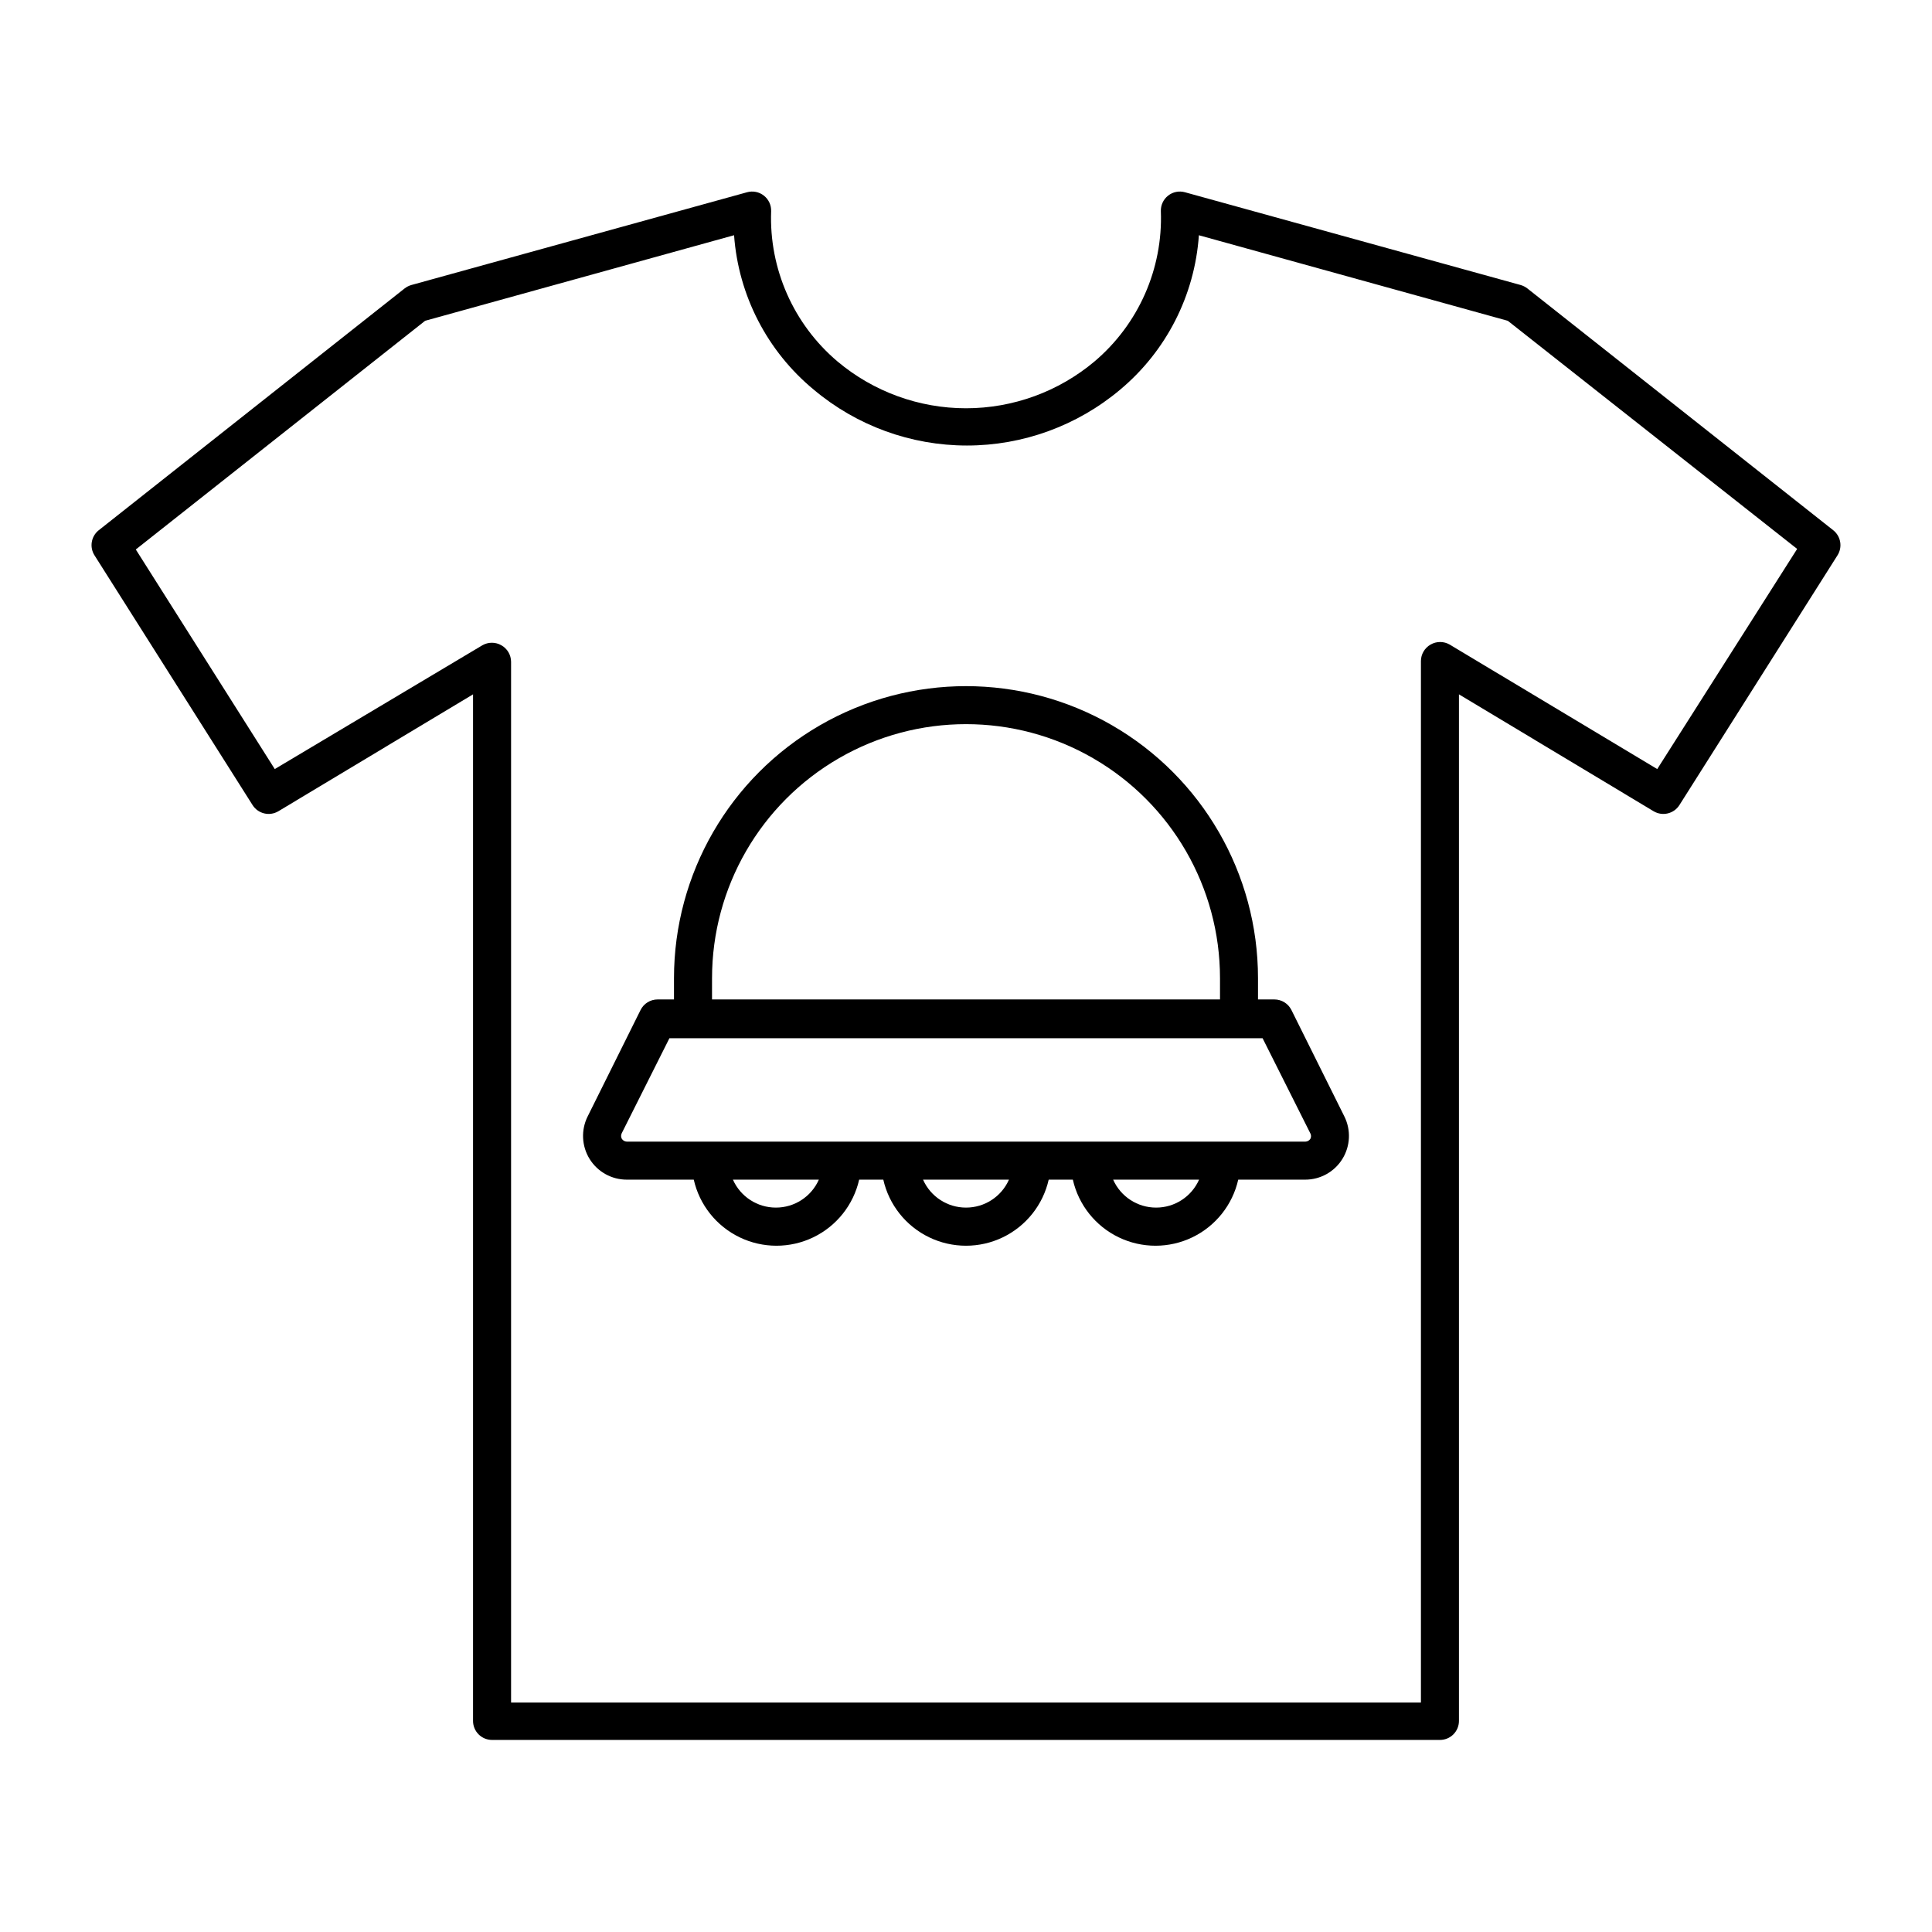 <?xml version="1.0" encoding="UTF-8"?>
<!-- Uploaded to: ICON Repo, www.svgrepo.com, Generator: ICON Repo Mixer Tools -->
<svg fill="#000000" width="800px" height="800px" version="1.1" viewBox="144 144 512 512" xmlns="http://www.w3.org/2000/svg">
 <g>
  <path d="m217.77 358.99 51.59-30.984v272.06c0 1.336 0.531 2.617 1.477 3.562 0.945 0.945 2.227 1.473 3.562 1.473h251.2c1.336 0 2.617-0.527 3.562-1.473 0.945-0.945 1.477-2.227 1.477-3.562v-272.06l51.59 30.984c2.356 1.402 5.402 0.664 6.852-1.664l41.867-66.148c1.387-2.176 0.906-5.043-1.109-6.652l-81.062-64.082c-0.527-0.41-1.125-0.719-1.762-0.906l-88.973-24.586c-1.551-0.438-3.219-0.105-4.481 0.891-1.266 0.996-1.98 2.535-1.918 4.144 0.555 15.262-5.93 29.934-17.586 39.801-9.539 8.016-21.598 12.406-34.055 12.406-12.461 0-24.52-4.391-34.059-12.406-11.656-9.867-18.137-24.539-17.582-39.801 0.059-1.609-0.652-3.148-1.918-4.144s-2.93-1.328-4.481-0.891l-88.973 24.586c-0.641 0.188-1.238 0.496-1.766 0.906l-81.062 64.082c-2.016 1.609-2.496 4.477-1.109 6.652l41.867 66.148c1.453 2.328 4.496 3.066 6.852 1.664zm38.895-129.98 81.867-22.672 0.004 0.004c1.16 15.969 8.805 30.77 21.16 40.957 11.359 9.539 25.719 14.77 40.555 14.77s29.195-5.231 40.559-14.77c12.258-10.234 19.809-25.027 20.906-40.957l81.867 22.672 76.68 60.457-37.078 58.34-55.016-33c-1.559-0.898-3.481-0.898-5.039 0-1.582 0.891-2.566 2.566-2.57 4.383v275.99h-241.12v-275.79c-0.004-1.82-0.984-3.496-2.57-4.387-1.559-0.898-3.481-0.898-5.039 0l-55.016 32.801-36.828-58.191z"/>
  <path d="m310.12 456.62h17.734c1.512 6.68 5.988 12.305 12.156 15.281 6.168 2.973 13.355 2.973 19.523 0 6.168-2.977 10.641-8.602 12.152-15.281h6.398c1.512 6.68 5.988 12.305 12.156 15.281 6.168 2.973 13.355 2.973 19.523 0 6.168-2.977 10.641-8.602 12.152-15.281h6.398c1.512 6.68 5.984 12.305 12.152 15.281 6.168 2.973 13.355 2.973 19.523 0 6.168-2.977 10.645-8.602 12.156-15.281h17.734c4.019 0.008 7.758-2.07 9.871-5.488 2.117-3.422 2.309-7.691 0.508-11.285l-14.008-28.164c-0.848-1.73-2.606-2.824-4.535-2.82h-4.332v-5.644c0-27.648-14.75-53.195-38.691-67.016-23.945-13.824-53.441-13.824-77.387 0-23.941 13.82-38.691 39.367-38.691 67.016v5.644h-4.332c-1.926-0.004-3.688 1.09-4.535 2.82l-14.004 28.164c-1.801 3.594-1.609 7.863 0.504 11.285 2.117 3.418 5.852 5.496 9.871 5.488zm39.5 7.406c-4.926 0.004-9.391-2.898-11.387-7.406h22.773c-1.996 4.508-6.461 7.41-11.387 7.406zm50.383 0c-4.93 0.004-9.395-2.898-11.387-7.406h22.773-0.004c-1.992 4.508-6.457 7.41-11.383 7.406zm50.383 0h-0.004c-4.926 0.004-9.391-2.898-11.387-7.406h22.773c-1.996 4.508-6.461 7.41-11.387 7.406zm-117.69-60.809c0-24.047 12.828-46.266 33.652-58.293 20.824-12.023 46.484-12.023 67.309 0 20.824 12.027 33.656 34.246 33.656 58.293v5.644h-134.62zm-23.934 41.109 12.645-25.191 157.19 0.004 12.645 25.191v-0.004c0.262 0.473 0.262 1.043 0 1.512-0.301 0.43-0.785 0.691-1.309 0.707h-179.81c-0.523-0.016-1.008-0.277-1.309-0.707-0.277-0.461-0.293-1.031-0.051-1.512z"/>
 </g>
</svg>